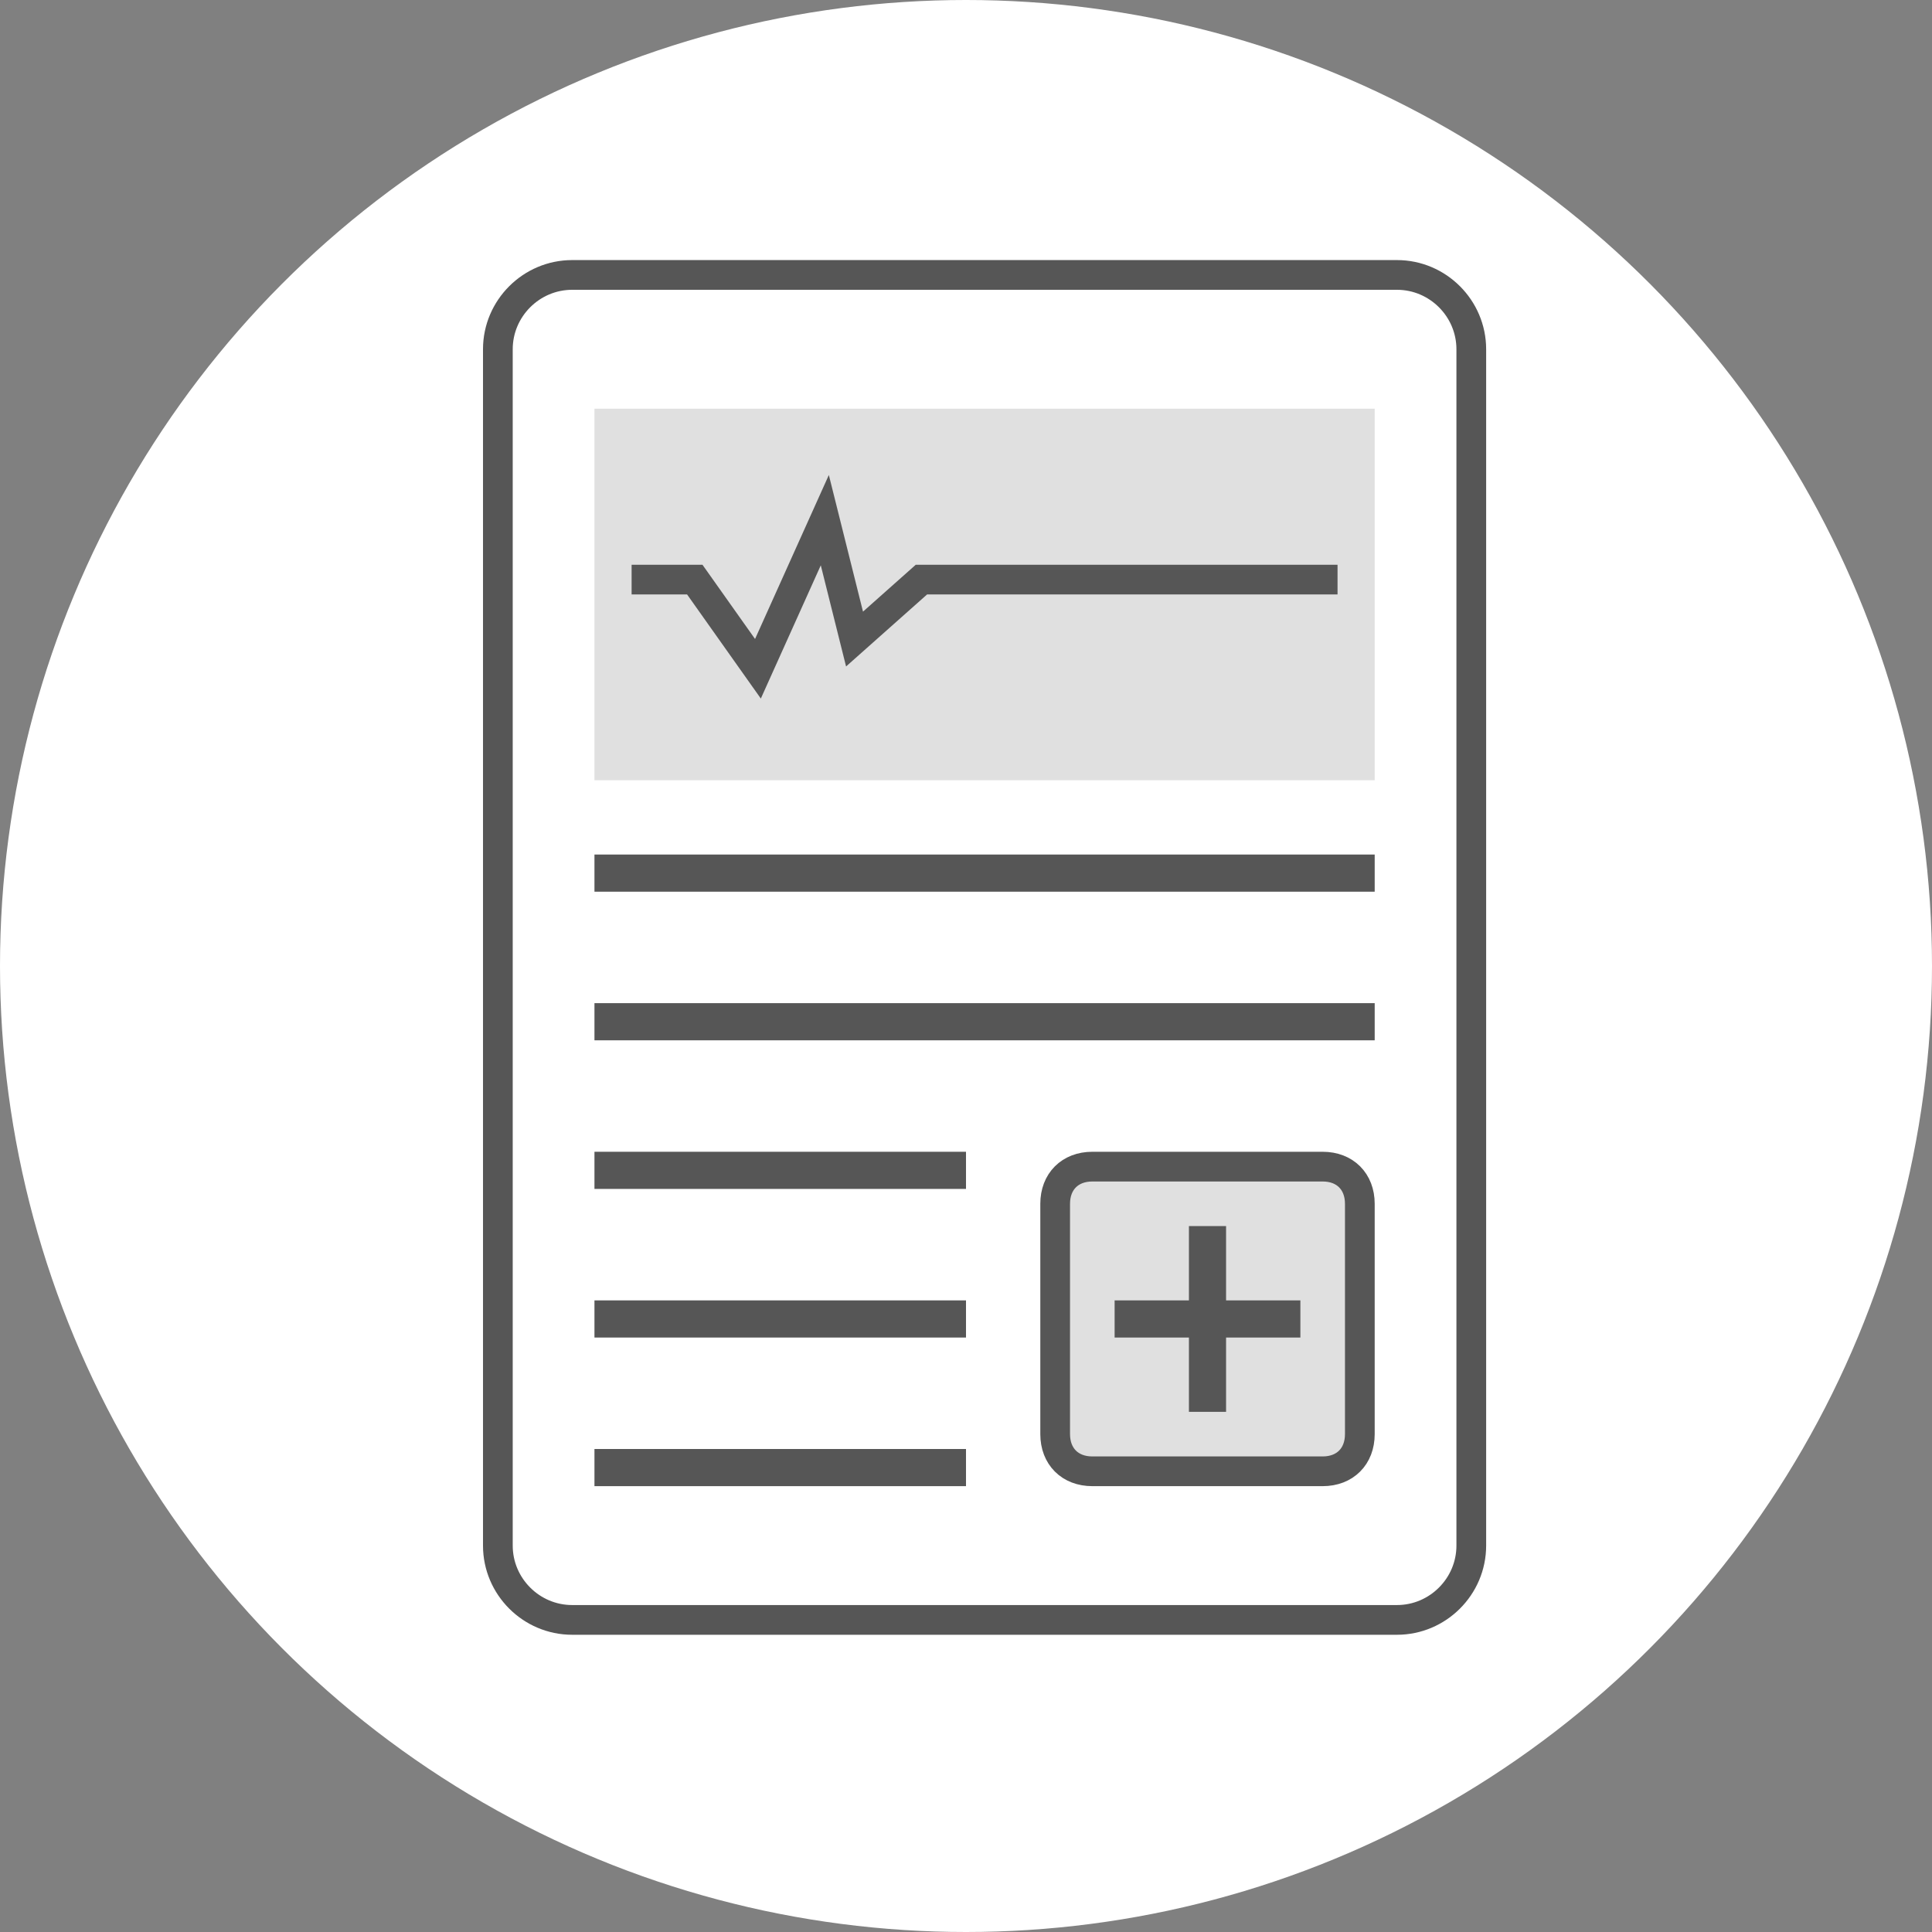 <?xml version="1.0" encoding="utf-8"?>
<!-- Generator: Adobe Illustrator 21.0.0, SVG Export Plug-In . SVG Version: 6.00 Build 0)  -->
<svg version="1.1" id="Camada_1" xmlns="http://www.w3.org/2000/svg" xmlns:xlink="http://www.w3.org/1999/xlink" x="0px" y="0px"
	 viewBox="0 0 52 52" style="enable-background:new 0 0 52 52;" xml:space="preserve">
<rect x="0" y="0" width="52" height="52" fill="#808080" stroke="none"/>
<style type="text/css">
	.st0{fill:#FFFFFF;}
	.st1{fill:none;stroke:#565656;stroke-width:0.8;stroke-linecap:round;stroke-linejoin:round;}
	.st2{fill:#E0E0E0;stroke:#565656;stroke-width:0.8;stroke-linecap:round;stroke-linejoin:round;}
	.st3{fill:#565656;}
	.st4{fill:#E0E0E0;}
	.st5{fill:none;stroke:#565656;stroke-width:0.8;}
</style>
<title>Icon / Hero / Exames</title>
<desc>Created with Sketch.</desc>
<circle id="Oval" class="st0" cx="26" cy="26" r="26"/>
<path id="Rectangle" class="st1" d="M15.4,7.4h22.2c1.1,0,2,0.9,2,2v32.2c0,1.1-0.9,2-2,2H15.4c-1.1,0-2-0.9-2-2V9.4
	C13.4,8.3,14.3,7.4,15.4,7.4z"/>
<path id="Rectangle_1_" class="st2" d="M29.4,31.4h6.2c0.6,0,1,0.4,1,1v6.2c0,0.6-0.4,1-1,1h-6.2c-0.6,0-1-0.4-1-1v-6.2
	C28.4,31.8,28.8,31.4,29.4,31.4z"/>
<rect id="Rectangle-Copy" x="16" y="23" class="st3" width="21" height="1"/>
<rect id="Rectangle-Copy-2" x="16" y="27" class="st3" width="21" height="1"/>
<rect id="Rectangle-Copy-3" x="16" y="31" class="st3" width="10" height="1"/>
<rect id="Rectangle-Copy-6" x="30" y="35" class="st3" width="5" height="1"/>
<rect id="Rectangle-Copy-7" x="32" y="33" class="st3" width="1" height="5"/>
<rect id="Rectangle-Copy-4" x="16" y="35" class="st3" width="10" height="1"/>
<rect id="Rectangle-Copy-5" x="16" y="39" class="st3" width="10" height="1"/>
<rect id="Rectangle_2_" x="16" y="11" class="st4" width="21" height="10"/>
<polyline id="Path-5" class="st5" points="17,15.6 18.7,15.6 20.4,18 22.2,14 23,17.2 24.8,15.6 36,15.6 "/>
</svg>
